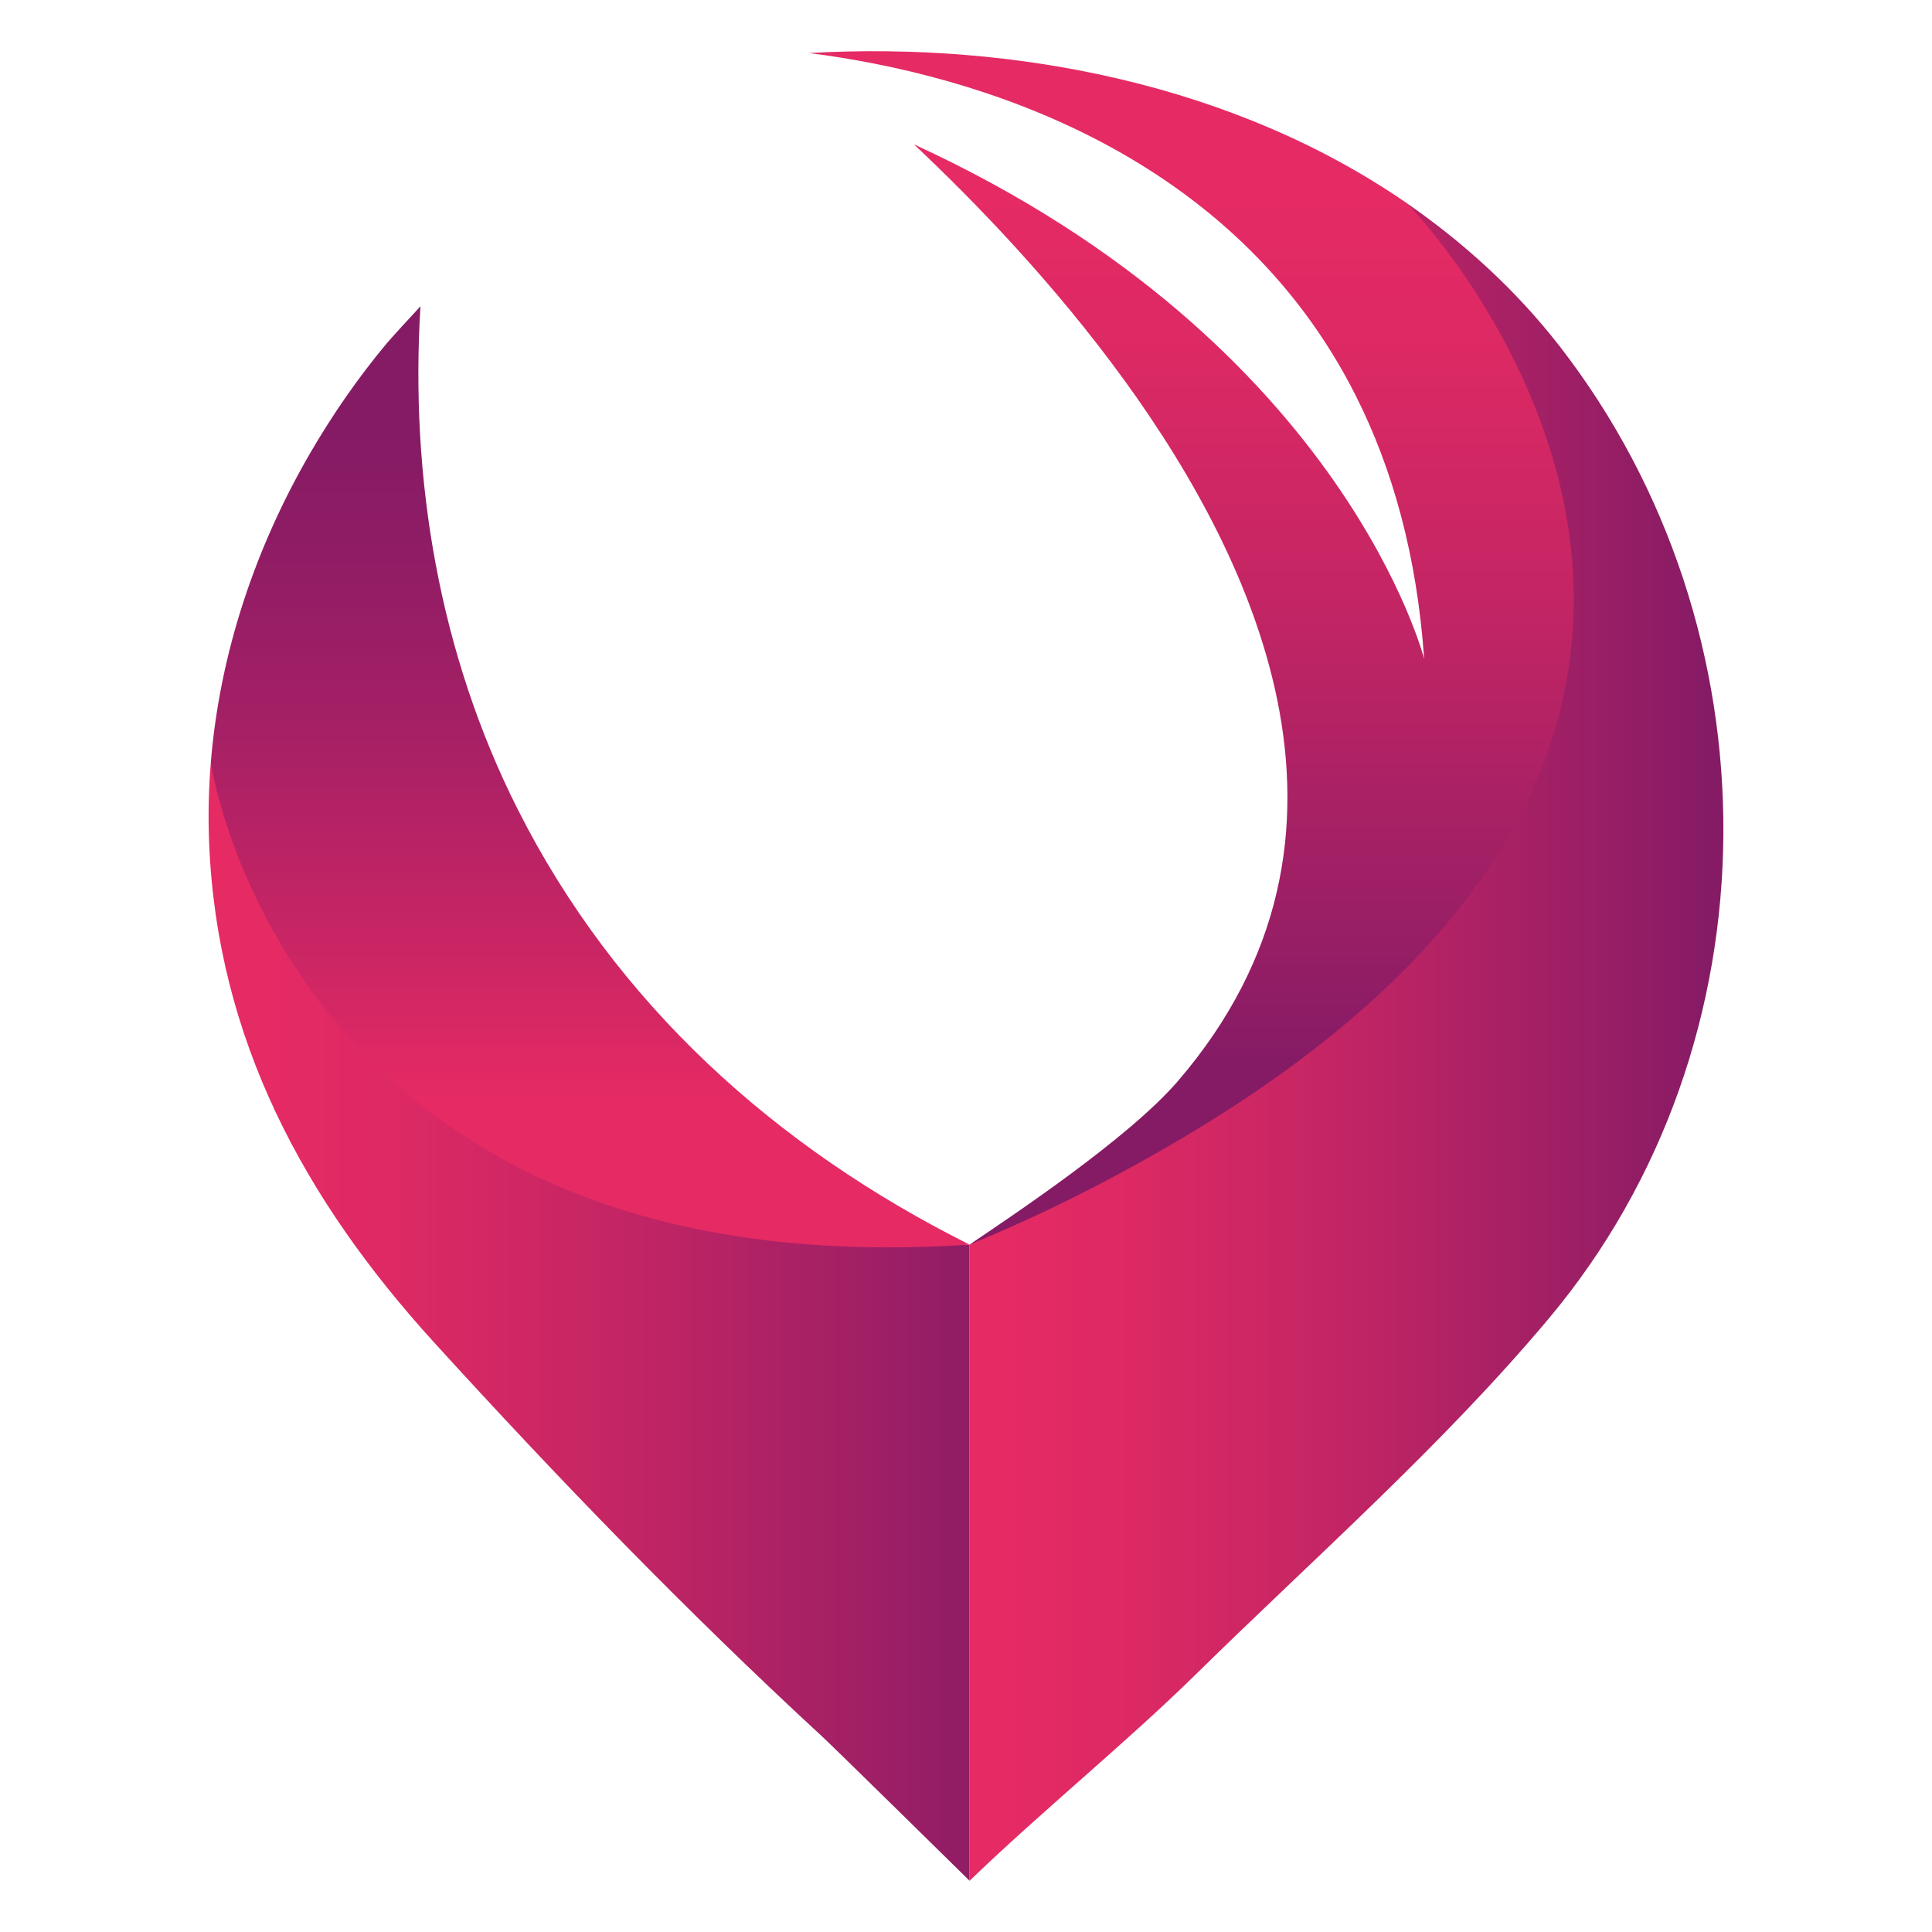 <?xml version="1.0" encoding="utf-8"?>
<!-- Generator: Adobe Illustrator 22.1.0, SVG Export Plug-In . SVG Version: 6.00 Build 0)  -->
<svg version="1.1" id="Layer_1" xmlns="http://www.w3.org/2000/svg" xmlns:xlink="http://www.w3.org/1999/xlink" x="0px" y="0px"
	 viewBox="220 120 360 360" xml:space="preserve">
<g>
	<linearGradient id="SVGID_1_" gradientUnits="userSpaceOnUse" x1="270.87" y1="366.203" x2="412.668" y2="366.203">
		<stop  offset="0" style="stop-color:#E52A64"/>
		<stop  offset="0.174" style="stop-color:#DC2964"/>
		<stop  offset="0.458" style="stop-color:#C42564"/>
		<stop  offset="0.814" style="stop-color:#9C1F65"/>
		<stop  offset="1" style="stop-color:#851B65"/>
	</linearGradient>
	<path fill="url(#SVGID_1_)" d="M400.668,351.908v118.55c0,0-24.89-24.49-27.38-26.8c-25.31-23.34-49.28-48.11-72.45-73.57
		c-24.1-26.48-40.39-56.46-41.87-93.04c-0.2-5.05-0.095-10.09,0.325-15.1c2.957,4.177,13.735,89.97,141.245,89.97
		C400.538,351.918,400.648,351.918,400.668,351.908z"/>
	<linearGradient id="SVGID_2_" gradientUnits="userSpaceOnUse" x1="329.981" y1="198.507" x2="329.981" y2="324.338">
		<stop  offset="0" style="stop-color:#851B65"/>
		<stop  offset="0.174" style="stop-color:#8E1C65"/>
		<stop  offset="0.458" style="stop-color:#A62065"/>
		<stop  offset="0.814" style="stop-color:#CE2664"/>
		<stop  offset="1" style="stop-color:#E52A64"/>
	</linearGradient>
	<path fill="url(#SVGID_2_)" d="M400.668,351.914c-126.001,8.425-141.315-88.414-141.376-89.955
		c1.681-20.3,8.308-40.03,18.597-57.69c4.144-7.11,8.858-13.92,14.133-20.24c0.851-1.02,4.524-5.03,6.326-6.96
		c-1.985,32.209,3.522,64.741,18.095,93.679C334.677,306.955,364.468,333.831,400.668,351.914z"/>
	<linearGradient id="SVGID_3_" gradientUnits="userSpaceOnUse" x1="408.13" y1="314.058" x2="539.164" y2="314.058">
		<stop  offset="0" style="stop-color:#E52A64"/>
		<stop  offset="0.174" style="stop-color:#DC2964"/>
		<stop  offset="0.458" style="stop-color:#C42564"/>
		<stop  offset="0.814" style="stop-color:#9C1F65"/>
		<stop  offset="1" style="stop-color:#851B65"/>
	</linearGradient>
	<path fill="url(#SVGID_3_)" d="M508.618,365.658c-19.79,23.62-43.78,44.7-65.75,66.29c-13.02,12.79-29.08,25.83-42.2,38.51v-118.55
		L435.876,334c136.265-79.126,47.598-174.622,45.968-176.342c10.68,7.36,20.575,16.29,28.805,26.9
		C551.518,237.228,551.728,314.218,508.618,365.658z"/>
	<linearGradient id="SVGID_4_" gradientUnits="userSpaceOnUse" x1="441.99" y1="157.541" x2="441.99" y2="318.55">
		<stop  offset="0" style="stop-color:#E52A64"/>
		<stop  offset="0.174" style="stop-color:#DC2964"/>
		<stop  offset="0.458" style="stop-color:#C42564"/>
		<stop  offset="0.814" style="stop-color:#9C1F65"/>
		<stop  offset="1" style="stop-color:#851B65"/>
	</linearGradient>
	<path fill="url(#SVGID_4_)" d="M436.071,334.531c-10.45,5.96-21.82,11.803-35.403,17.377c7.911-5.36,29.603-19.757,38.803-30.447
		c19.59-22.77,23.37-47.38,18.51-71.13c-8.66-42.28-44.71-81.84-67.68-103.43c40.72,18.68,64.61,43.17,78.27,62.73
		c13.17,18.87,16.8,33.15,16.8,33.15c-1.35-19.36-5.93-35.5-12.69-48.94v-0.01c-22.75-45.22-70.14-59.92-101.95-63.95
		c38.64-2.17,79.48,5.97,111.32,27.92c0,0,0.01,0.01,0.02,0.02C485.782,161.365,573.971,255.891,436.071,334.531z"/>
</g>
</svg>
